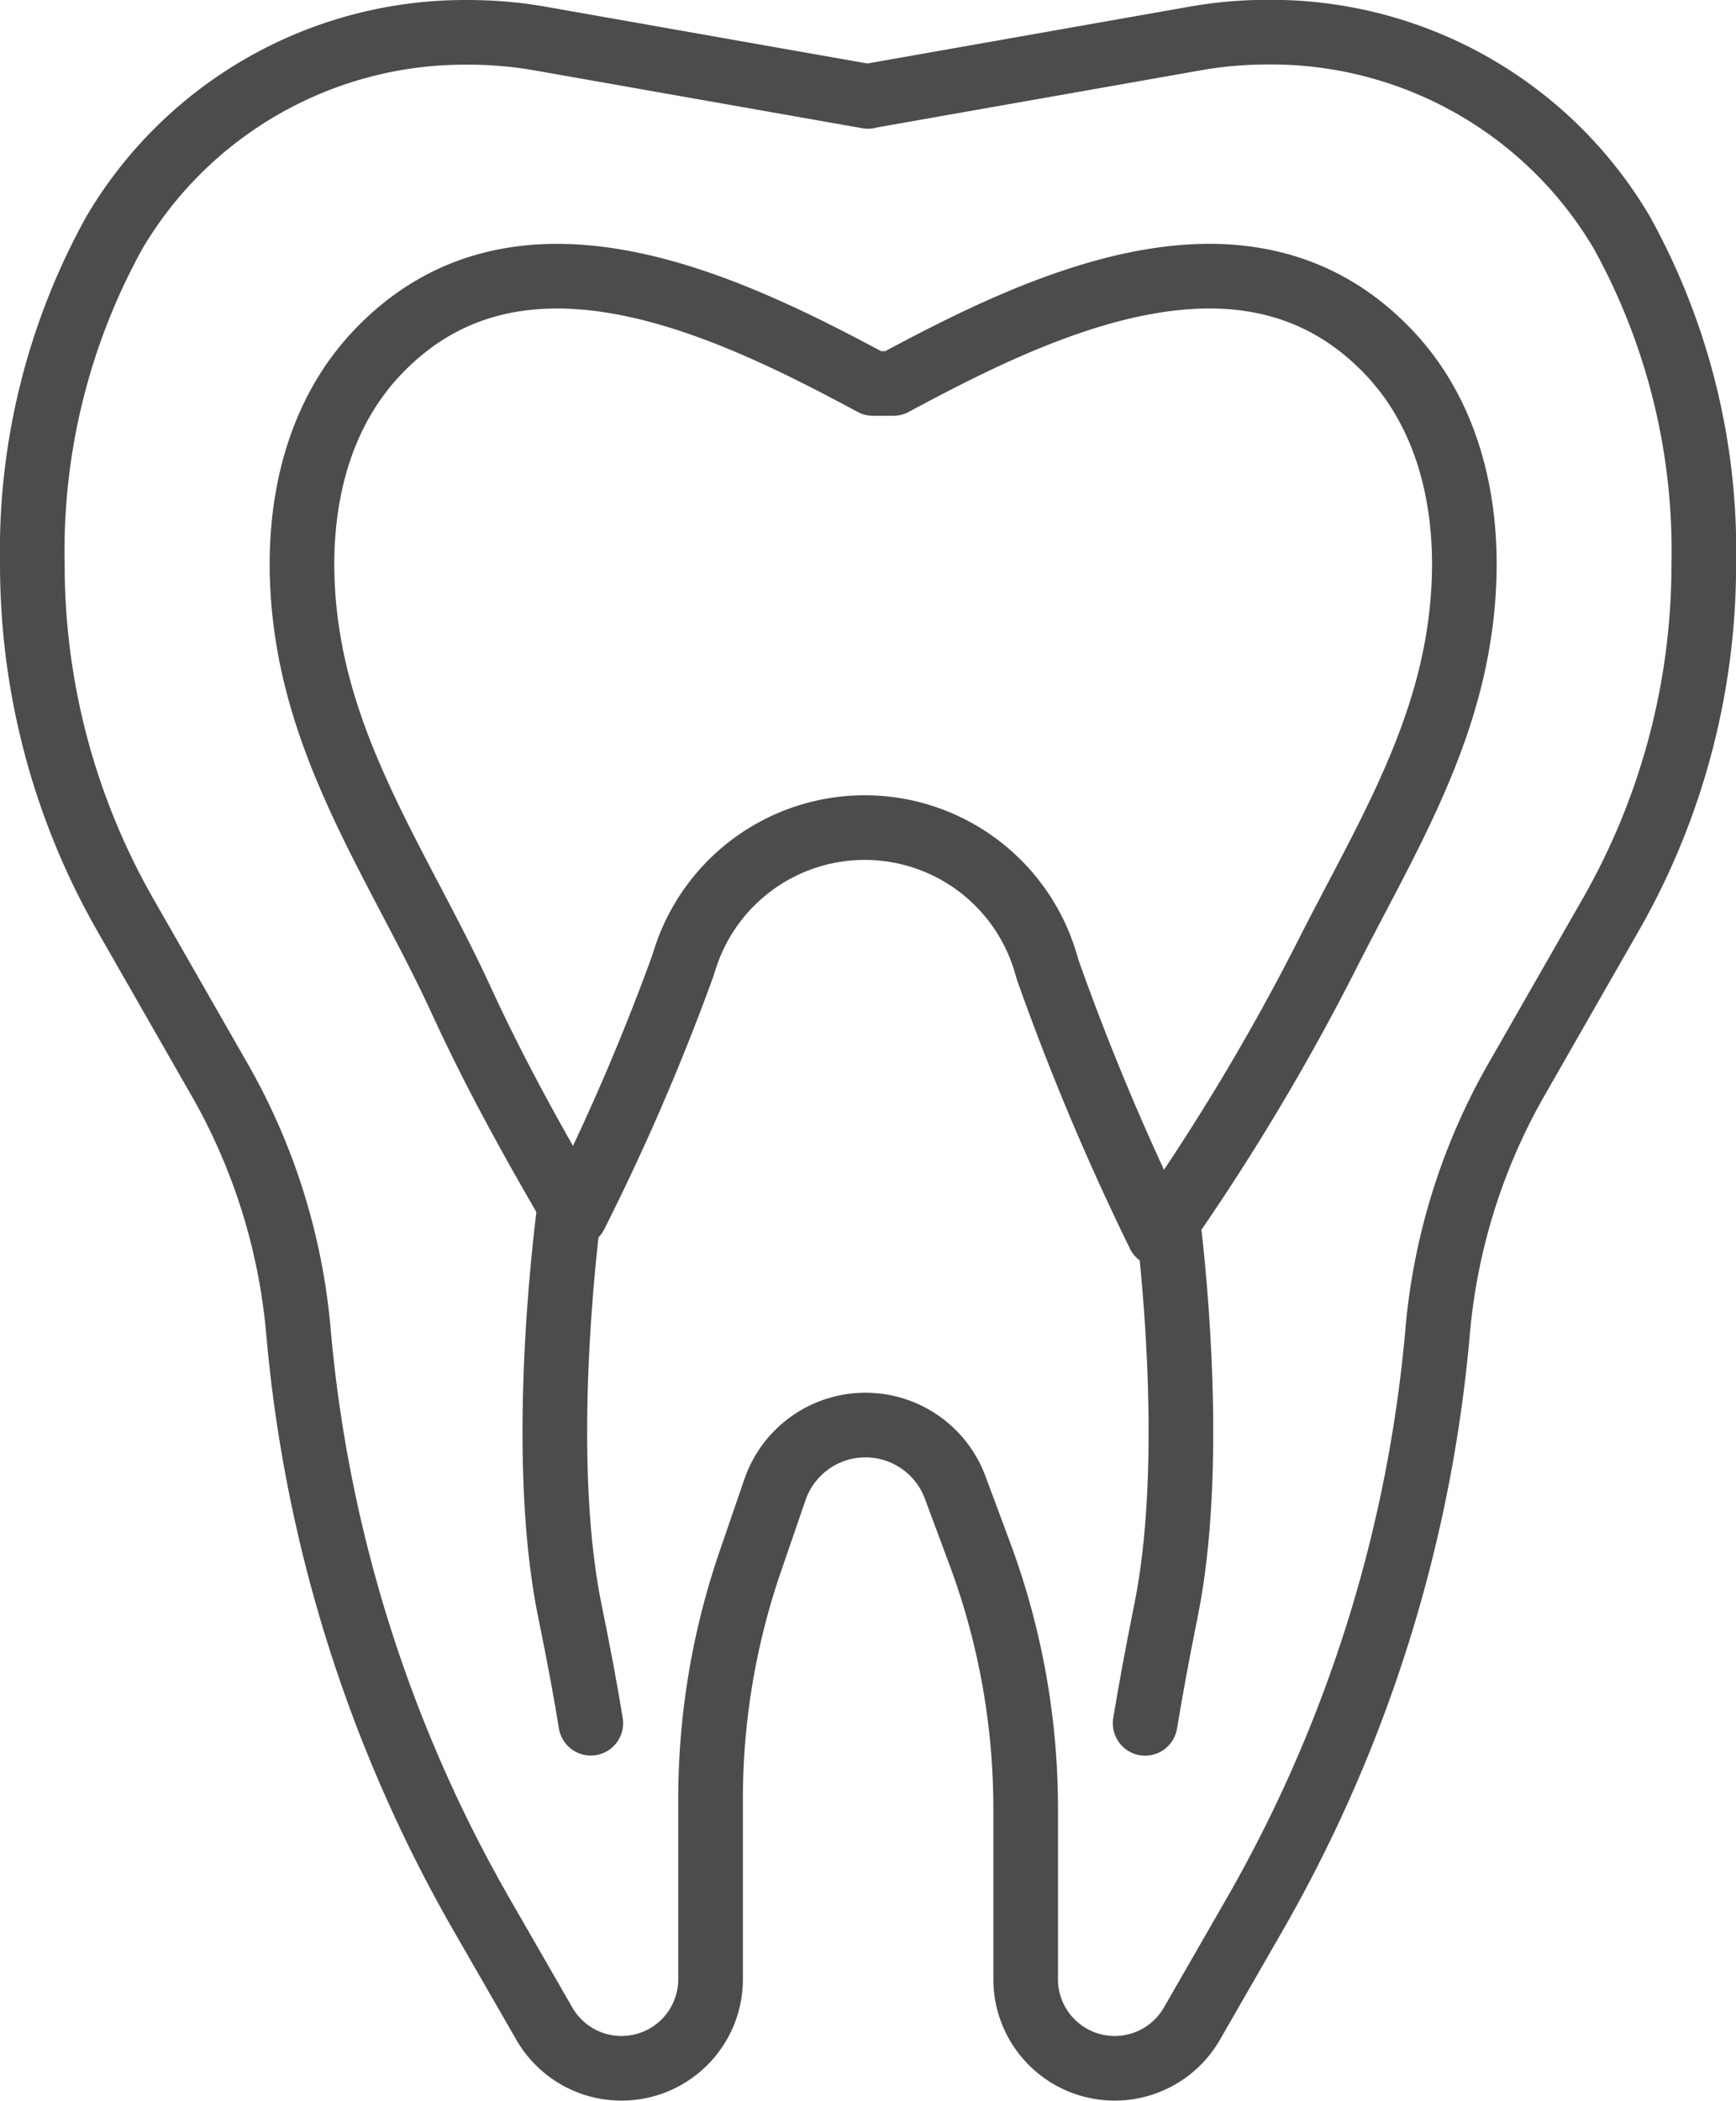 <svg xmlns="http://www.w3.org/2000/svg" width="53.722" height="65" viewBox="0 0 53.722 65">
  <g id="Сгруппировать_307" data-name="Сгруппировать 307" transform="translate(-345.468 -119.162)">
    <path id="Контур_144" data-name="Контур 144" d="M372.329,122.139l10.1-1.782a12.863,12.863,0,0,1,2.229-.2h.017a12.6,12.6,0,0,1,10.982,6.2,20.349,20.349,0,0,1,2.536,10.274h0a21.816,21.816,0,0,1-2.88,10.833l-2.889,5.049a19.032,19.032,0,0,0-2.463,7.8,43.909,43.909,0,0,1-5.686,18.116l-1.923,3.344a2.756,2.756,0,0,1-2.388,1.381h0a2.755,2.755,0,0,1-2.756-2.755v-5.281a22.615,22.615,0,0,0-1.418-7.883l-.764-2.053a2.962,2.962,0,0,0-2.777-1.93h0a2.963,2.963,0,0,0-2.8,2l-.764,2.224a22.611,22.611,0,0,0-1.228,7.351v5.572a2.755,2.755,0,0,1-2.755,2.755h0a2.754,2.754,0,0,1-2.389-1.381l-1.924-3.344A43.909,43.909,0,0,1,354.7,160.32a19.022,19.022,0,0,0-2.463-7.8l-2.889-5.049a21.816,21.816,0,0,1-2.879-10.833h0a20.333,20.333,0,0,1,2.545-10.291,12.594,12.594,0,0,1,10.972-6.184H360a12.875,12.875,0,0,1,2.229.2l10.1,1.782" fill="none" stroke="#4c4c4c" stroke-linecap="round" stroke-linejoin="round" stroke-width="2"/>
    <path id="Контур_145" data-name="Контур 145" d="M385.431,161.06a70.511,70.511,0,0,0,5.249-8.741c1.391-2.743,2.984-5.39,3.746-8.405.857-3.395.656-7.465-1.869-10.132-4.345-4.587-10.738-1.528-15.344.952h-.629c-4.606-2.48-11-5.538-15.344-.952-2.526,2.667-2.726,6.737-1.87,10.132.9,3.551,2.948,6.592,4.461,9.881,1,2.182,2.161,4.291,3.372,6.366l.17.292a70.772,70.772,0,0,0,3.321-7.689q.043-.139.089-.278a5.838,5.838,0,0,1,11.135.143c.025.085.05.17.075.255a77.435,77.435,0,0,0,3.439,8.175Z" transform="translate(-4.1 -3.707)" fill="none" stroke="#4c4c4c" stroke-linecap="round" stroke-linejoin="round" stroke-width="2"/>
    <path id="Контур_146" data-name="Контур 146" d="M371.047,174.285s-1.047,7.431,0,12.547c.288,1.409.5,2.555.648,3.477" transform="translate(-7.944 -17.831)" fill="none" stroke="#4c4c4c" stroke-linecap="round" stroke-linejoin="round" stroke-width="2"/>
    <path id="Контур_147" data-name="Контур 147" d="M398.53,175.021c.215,1.739.819,7.725-.061,12.054-.286,1.412-.492,2.558-.644,3.479" transform="translate(-16.92 -18.073)" fill="none" stroke="#4c4c4c" stroke-linecap="round" stroke-linejoin="round" stroke-width="2"/>
  </g>
</svg>

